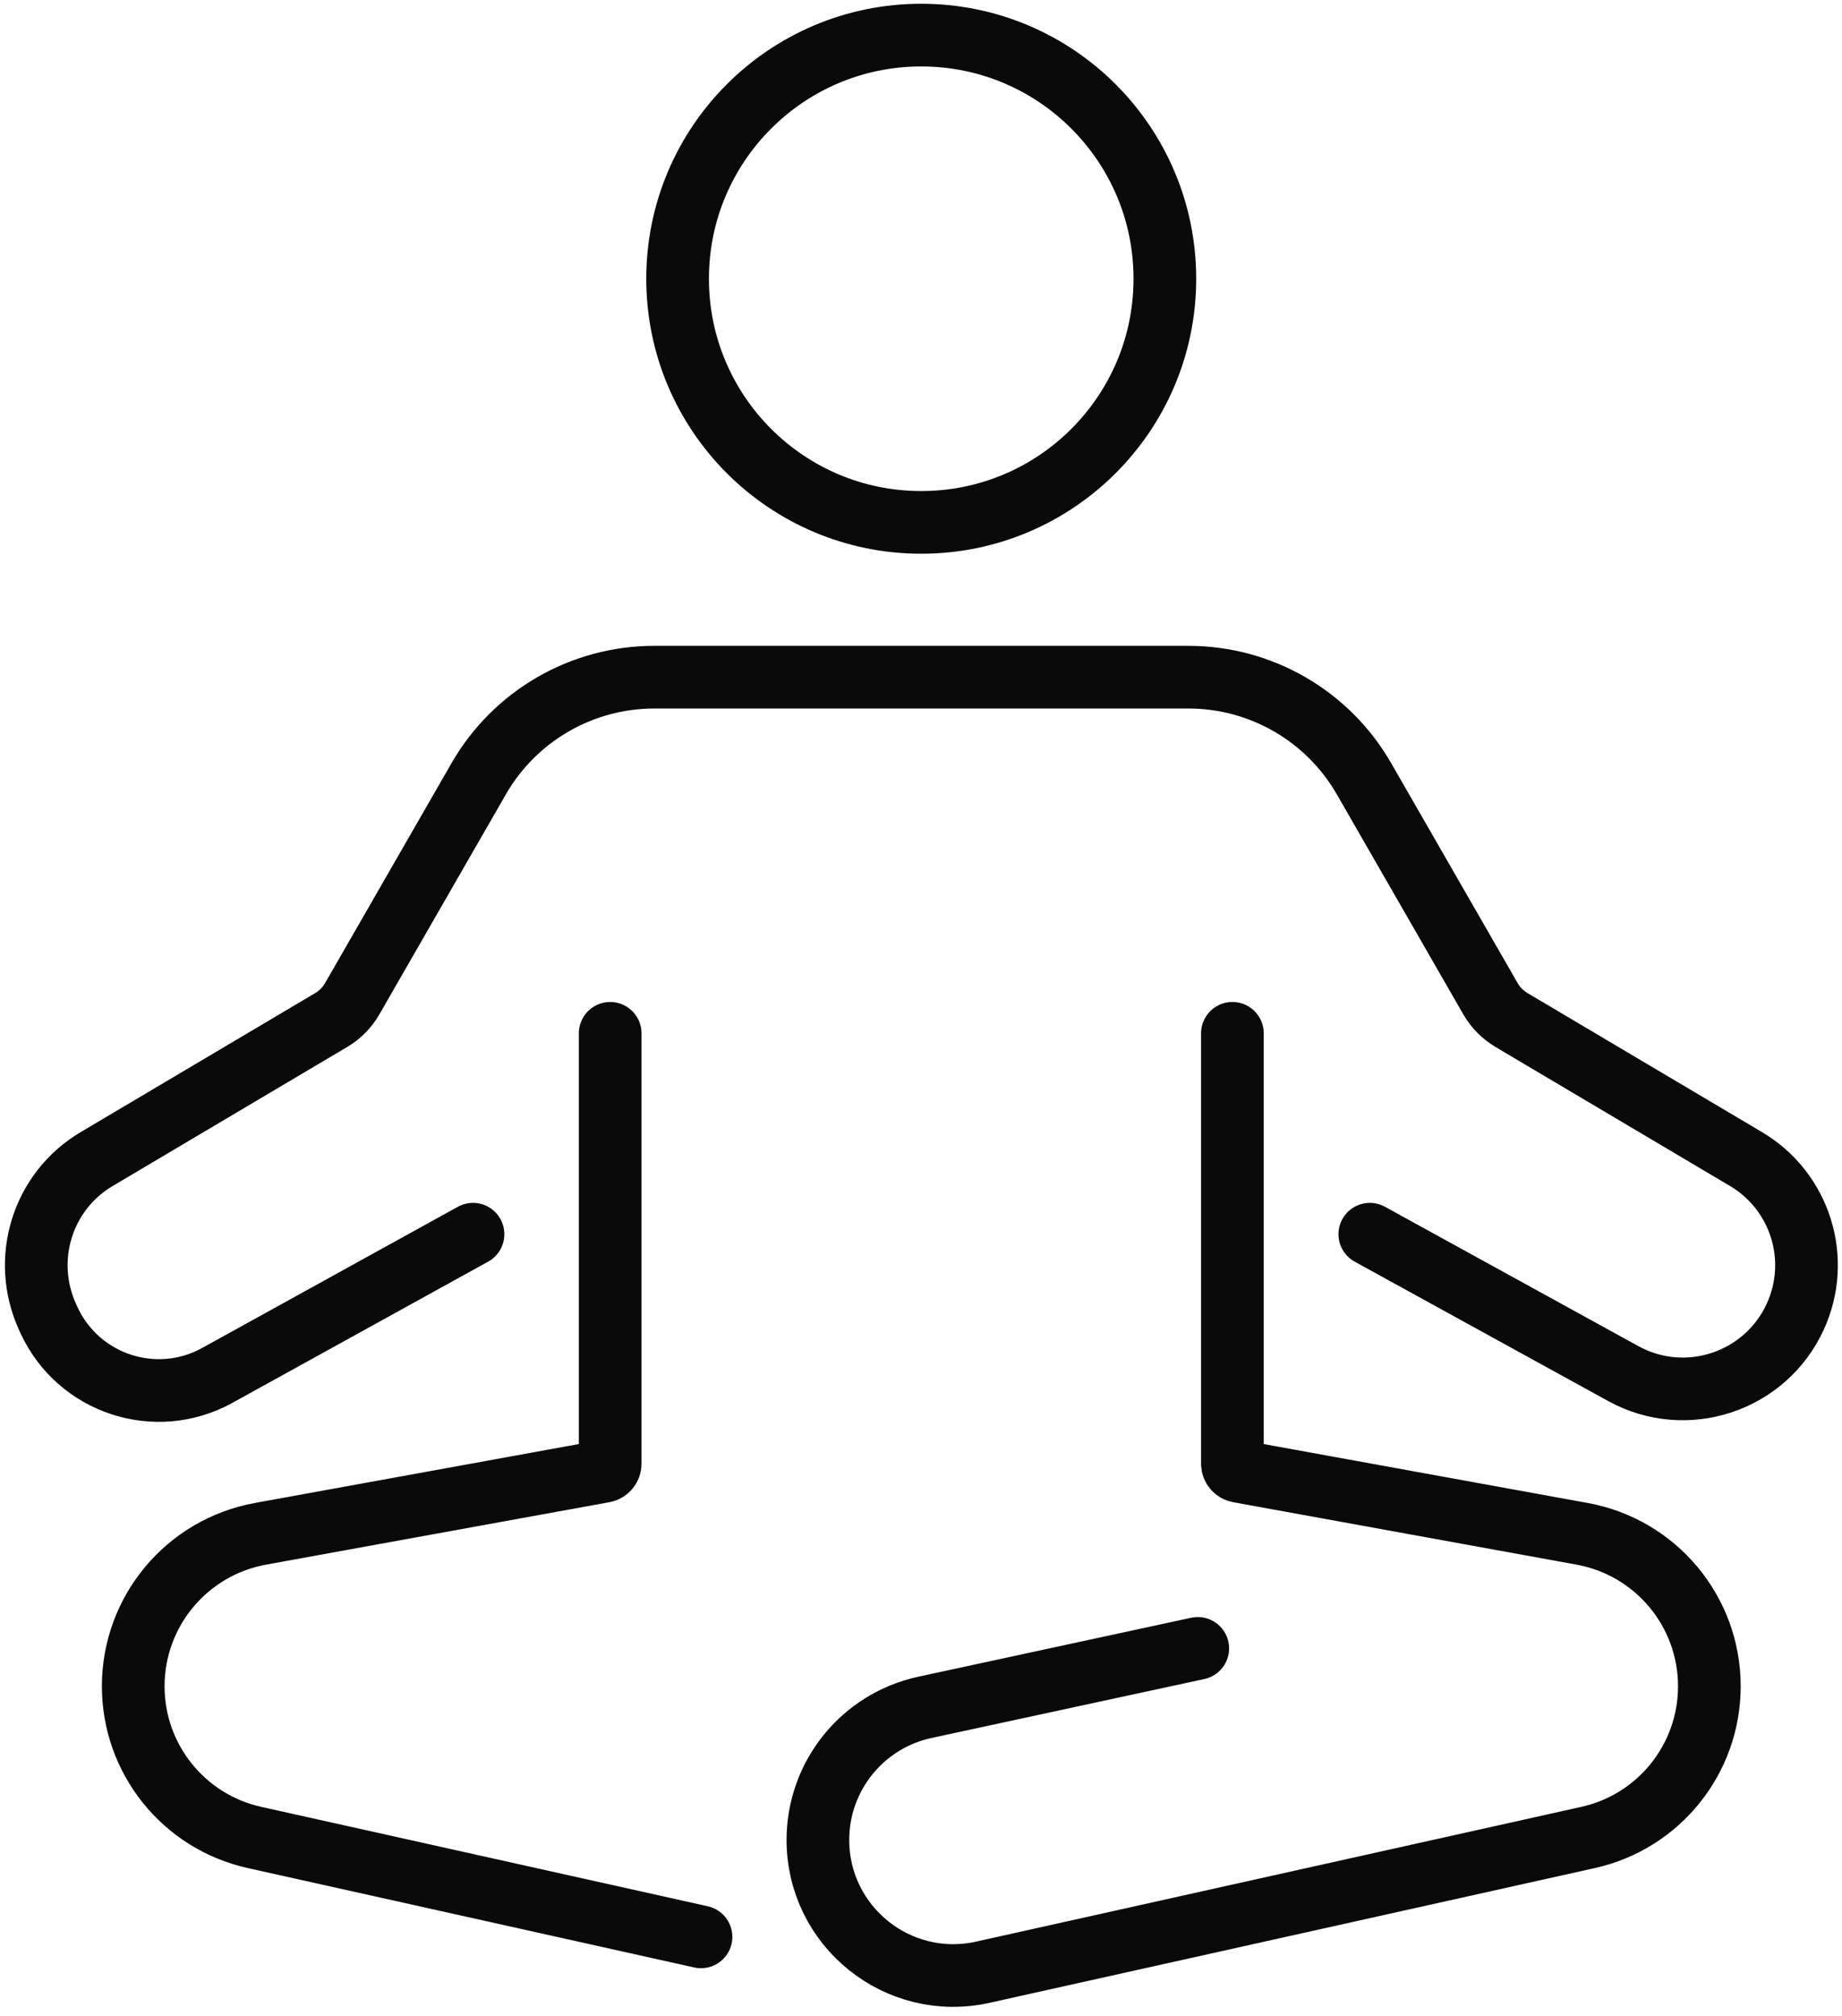 <svg width="159" height="174" viewBox="0 0 159 174" fill="none" xmlns="http://www.w3.org/2000/svg">
<path d="M106.38 89.19V126.34C106.38 126.66 106.61 126.94 106.93 127L136.57 132.39C142.93 133.55 147.55 139.08 147.55 145.55C147.55 151.82 143.2 157.24 137.08 158.6L84.84 170.23C77.53 171.86 70.6 166.3 70.6 158.81C70.6 153.3 74.44 148.54 79.83 147.37L103.39 142.28" stroke="#0A0A0A" stroke-width="5.41" stroke-miterlimit="10" stroke-linecap="round"/>
<path d="M52.67 89.19V126.34C52.67 126.66 52.44 126.94 52.12 127L22.48 132.39C16.12 133.55 11.5 139.08 11.5 145.55C11.5 151.82 15.85 157.24 21.97 158.6L60.51 167.18" stroke="#0A0A0A" stroke-width="5.41" stroke-miterlimit="10" stroke-linecap="round"/>
<path d="M40.83 106.53L18.75 118.72C13.44 121.65 6.77 119.45 4.23 113.95L4.12 113.71C1.82 108.7 3.65 102.82 8.35 100.04L28.61 88.03C29.35 87.59 29.97 86.96 30.4 86.21L41.32 67.22C44.44 61.79 50.22 58.45 56.48 58.45H102.58C108.84 58.45 114.62 61.79 117.74 67.22L128.66 86.21C129.09 86.96 129.71 87.58 130.45 88.03L150.71 100.04C155.41 102.82 157.24 108.7 154.96 113.66C152.37 119.3 145.53 121.55 140.1 118.55C132.2 114.2 121.93 108.56 118.24 106.53" stroke="#0A0A0A" stroke-width="5.41" stroke-miterlimit="10" stroke-linecap="round"/>
<path d="M79.52 45.09C91.135 45.09 100.55 35.675 100.55 24.06C100.55 12.445 91.135 3.03 79.52 3.03C67.906 3.03 58.49 12.445 58.49 24.06C58.49 35.675 67.906 45.09 79.52 45.09Z" stroke="#0A0A0A" stroke-width="5.41" stroke-miterlimit="10" stroke-linecap="round"/>
</svg>
